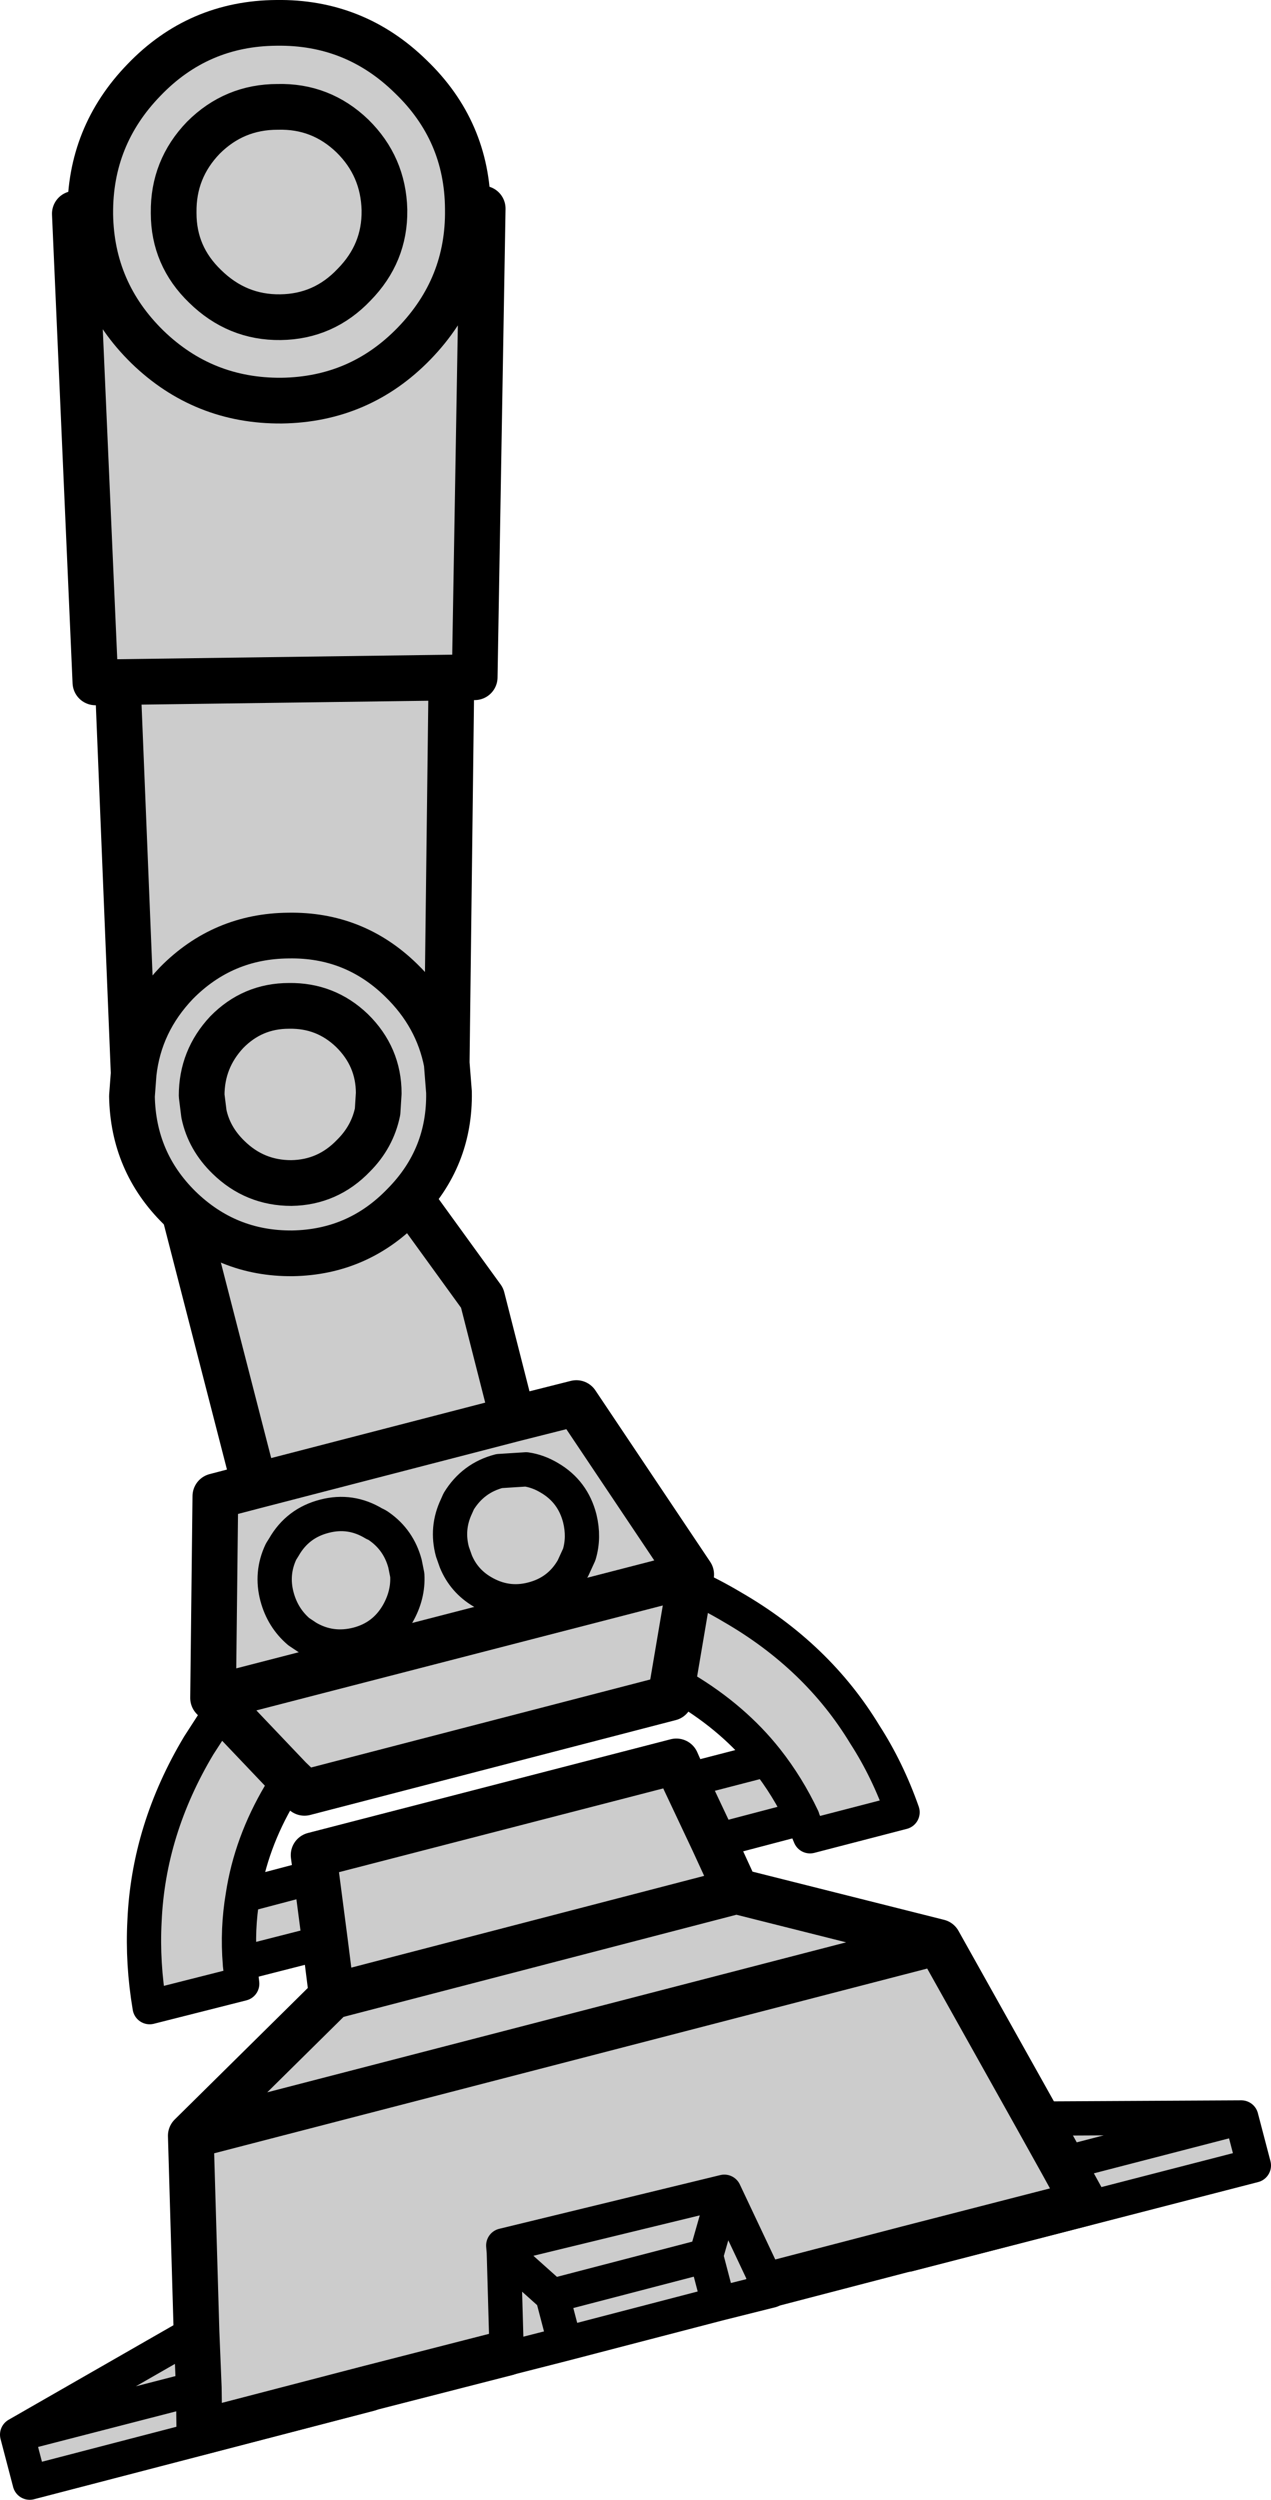 <?xml version="1.0" encoding="UTF-8" standalone="no"?>
<svg xmlns:xlink="http://www.w3.org/1999/xlink" height="218.7px" width="111.25px" xmlns="http://www.w3.org/2000/svg">
  <g transform="matrix(1.0, 0.0, 0.0, 1.0, 91.75, -28.1)">
    <path d="M-63.3 198.0 L-70.75 199.9 -70.75 199.95 -70.55 201.65 -78.65 203.7 Q-79.3 199.85 -79.1 196.15 -78.75 188.15 -74.35 180.8 L-72.25 177.55 -73.1 176.65 -72.9 159.0 -69.45 158.1 -76.3 131.5 -59.95 127.3 -49.55 141.65 -46.85 152.25 -41.3 150.85 -31.25 165.85 -31.4 166.75 Q-29.5 167.6 -27.65 168.7 -20.2 173.0 -16.05 179.85 -14.05 182.95 -12.75 186.65 L-20.85 188.75 -21.5 187.2 -21.5 187.15 -29.3 189.2 -27.3 193.55 -9.6 198.0 -0.95 213.45 16.9 213.35 18.0 217.55 -12.25 225.35 -12.4 224.85 -24.5 228.0 -24.25 228.5 -28.85 229.65 -42.3 233.15 -47.4 234.45 -47.4 233.95 -59.5 237.05 -59.35 237.55 -89.15 245.3 -90.25 241.1 -74.55 232.1 -75.05 214.95 -62.7 202.75 -63.3 198.0 -64.05 192.25 -63.3 198.0 M-70.5 193.95 L-64.05 192.25 -64.3 190.4 -32.55 182.2 -31.8 183.9 -24.65 182.05 Q-27.5 178.45 -31.85 175.85 L-32.85 175.3 -33.1 176.65 -65.1 184.95 -66.4 183.7 -67.25 185.05 Q-69.8 189.35 -70.5 193.95 -71.0 196.9 -70.75 199.9 -71.0 196.9 -70.5 193.95 M-72.25 177.55 L-66.4 183.7 -72.25 177.55 M-65.6 170.85 L-64.85 171.35 Q-62.8 172.55 -60.45 171.95 -58.15 171.35 -56.95 169.3 -56.0 167.65 -56.1 165.9 L-56.3 164.9 Q-56.85 162.85 -58.55 161.65 -58.75 161.5 -59.0 161.4 -61.05 160.15 -63.35 160.75 -65.7 161.35 -66.9 163.45 L-67.15 163.85 Q-68.05 165.75 -67.5 167.8 -67.0 169.65 -65.6 170.85 -67.0 169.65 -67.5 167.8 -68.05 165.75 -67.15 163.85 L-66.9 163.45 Q-65.7 161.35 -63.35 160.75 -61.05 160.15 -59.0 161.4 -58.75 161.5 -58.55 161.65 -56.85 162.85 -56.3 164.9 L-56.1 165.9 Q-56.0 167.65 -56.95 169.3 -58.15 171.35 -60.45 171.95 -62.8 172.55 -64.85 171.35 L-65.6 170.85 M-45.7 156.65 L-48.05 156.8 Q-50.35 157.4 -51.6 159.45 L-51.8 159.9 Q-52.7 161.8 -52.15 163.85 L-51.85 164.7 Q-51.15 166.4 -49.55 167.35 -47.45 168.6 -45.15 168.0 -42.8 167.4 -41.6 165.3 L-41.05 164.1 Q-40.6 162.6 -41.0 160.95 -41.6 158.6 -43.65 157.4 -44.65 156.8 -45.7 156.65 -44.65 156.8 -43.65 157.4 -41.6 158.6 -41.0 160.95 -40.6 162.6 -41.05 164.1 L-41.6 165.3 Q-42.8 167.4 -45.15 168.0 -47.45 168.6 -49.55 167.35 -51.15 166.4 -51.85 164.7 L-52.15 163.85 Q-52.7 161.8 -51.8 159.9 L-51.6 159.45 Q-50.35 157.4 -48.05 156.8 L-45.7 156.65 M1.25 217.4 L-0.95 213.45 1.25 217.4 16.9 213.35 1.25 217.4 3.15 220.85 -12.4 224.85 3.15 220.85 1.25 217.4 M-31.25 165.85 L-73.1 176.65 -31.25 165.85 M-46.85 152.25 L-69.45 158.1 -46.85 152.25 M-32.85 175.3 L-31.4 166.75 -32.85 175.3 M-28.35 219.85 L-24.5 228.0 -28.35 219.85 -29.95 225.45 -43.4 228.95 -42.3 233.15 -43.4 228.95 -47.65 225.15 -47.4 233.95 -47.65 225.15 -43.4 228.95 -29.95 225.45 -28.35 219.85 -47.7 224.55 -47.65 225.15 -47.7 224.55 -28.35 219.85 M-28.85 229.65 L-29.95 225.45 -28.85 229.65 M-74.35 237.0 L-74.3 240.9 -59.5 237.05 -74.3 240.9 -74.35 237.0 -90.25 241.1 -74.35 237.0 -74.55 232.1 -74.35 237.0 M-62.7 202.75 L-27.3 193.55 -62.7 202.75 M-9.6 198.0 L-75.05 214.95 -9.6 198.0 M-24.65 182.05 Q-22.8 184.4 -21.5 187.15 -22.8 184.4 -24.65 182.05 M-29.3 189.2 L-31.8 183.9 -29.3 189.2" fill="#cccccc" fill-rule="evenodd" stroke="none"/>
    <path d="M-72.25 177.55 L-73.1 176.65 -72.9 159.0 -69.45 158.1 -76.3 131.5 -59.95 127.3 -49.55 141.65 -46.85 152.25 -41.3 150.85 -31.25 165.85 -31.4 166.75 -32.85 175.3 -33.1 176.65 -65.1 184.95 -66.4 183.7 -72.25 177.55 M-29.3 189.2 L-27.3 193.55 -9.6 198.0 -0.95 213.45 1.25 217.4 3.15 220.85 -12.4 224.85 -24.5 228.0 M-47.4 233.95 L-59.5 237.05 -74.3 240.9 -74.35 237.0 -74.55 232.1 -75.05 214.95 -62.7 202.75 -63.3 198.0 -64.05 192.25 -64.3 190.4 -32.55 182.2 -31.8 183.9 -29.3 189.2 M-69.45 158.1 L-46.85 152.25 M-73.1 176.65 L-31.25 165.85 M-75.05 214.95 L-9.6 198.0 M-27.3 193.55 L-62.7 202.75" fill="none" stroke="#000000" stroke-linecap="round" stroke-linejoin="round" stroke-width="4.0"/>
    <path d="M-63.3 198.0 L-70.75 199.9 -70.75 199.95 -70.55 201.65 -78.65 203.7 Q-79.3 199.85 -79.1 196.15 -78.75 188.15 -74.35 180.8 L-72.25 177.55 M-31.4 166.75 Q-29.5 167.6 -27.65 168.7 -20.2 173.0 -16.05 179.85 -14.05 182.95 -12.75 186.65 L-20.85 188.75 -21.5 187.2 -21.5 187.15 -29.3 189.2 M-0.95 213.45 L16.9 213.35 18.0 217.55 -12.25 225.35 -12.4 224.85 M-24.5 228.0 L-24.25 228.5 -28.85 229.65 -42.3 233.15 -47.4 234.45 -47.4 233.95 -47.65 225.15 -43.4 228.95 -29.95 225.45 -28.35 219.85 -47.7 224.55 -47.65 225.15 M-59.5 237.05 L-59.35 237.55 -89.15 245.3 -90.25 241.1 -74.55 232.1 M-64.05 192.25 L-70.5 193.95 Q-71.0 196.9 -70.75 199.9 M-31.8 183.9 L-24.65 182.05 Q-27.5 178.45 -31.85 175.85 L-32.85 175.3 M-66.4 183.7 L-67.25 185.05 Q-69.8 189.35 -70.5 193.95 M-45.7 156.65 Q-44.65 156.8 -43.65 157.4 -41.6 158.6 -41.0 160.95 -40.6 162.6 -41.05 164.1 L-41.6 165.3 Q-42.8 167.4 -45.15 168.0 -47.45 168.6 -49.55 167.35 -51.15 166.4 -51.85 164.7 L-52.15 163.85 Q-52.7 161.8 -51.8 159.9 L-51.6 159.45 Q-50.35 157.4 -48.05 156.8 L-45.7 156.65 M-65.6 170.85 Q-67.0 169.65 -67.5 167.8 -68.05 165.75 -67.15 163.85 L-66.9 163.45 Q-65.7 161.35 -63.35 160.75 -61.05 160.15 -59.0 161.4 -58.75 161.5 -58.55 161.65 -56.85 162.85 -56.3 164.9 L-56.1 165.9 Q-56.0 167.65 -56.95 169.3 -58.15 171.35 -60.45 171.95 -62.8 172.55 -64.85 171.35 L-65.6 170.85 M1.25 217.4 L16.9 213.35 M-42.3 233.15 L-43.4 228.95 M-29.95 225.45 L-28.85 229.65 M-24.5 228.0 L-28.35 219.85 M-74.35 237.0 L-90.25 241.1 M-21.5 187.15 Q-22.8 184.4 -24.65 182.05" fill="none" stroke="#000000" stroke-linecap="round" stroke-linejoin="round" stroke-width="3.0"/>
    <path d="M-83.85 46.8 L-83.85 46.85 Q-83.75 53.65 -78.85 58.45 -73.95 63.2 -67.1 63.15 -60.25 63.05 -55.5 58.15 -50.7 53.2 -50.8 46.4 L-50.8 46.35 -50.8 46.4 Q-50.7 53.2 -55.5 58.15 -60.25 63.05 -67.1 63.15 -73.95 63.2 -78.85 58.45 -83.75 53.65 -83.85 46.85 L-83.85 46.8 Q-83.9 40.0 -79.15 35.1 -74.4 30.15 -67.55 30.1 -60.7 30.0 -55.8 34.8 -50.85 39.55 -50.8 46.35 L-49.5 46.35 -50.2 87.35 -83.4 87.8 -50.2 87.35 -50.25 88.4 -52.25 88.45 -52.65 121.1 Q-53.45 116.95 -56.65 113.85 -60.75 109.85 -66.5 109.95 -72.25 110.0 -76.3 114.1 -79.55 117.5 -80.05 122.0 -79.55 117.5 -76.3 114.1 -72.25 110.0 -66.5 109.95 -60.75 109.85 -56.65 113.85 -53.45 116.95 -52.65 121.1 L-52.45 123.65 Q-52.35 129.4 -56.4 133.5 -60.4 137.65 -66.15 137.75 -71.9 137.8 -76.05 133.75 -80.1 129.75 -80.2 124.0 L-80.05 122.0 -81.4 88.8 -83.35 88.85 -83.4 87.8 -85.2 46.8 -83.85 46.8 M-67.45 37.45 Q-71.25 37.45 -73.95 40.15 -76.6 42.9 -76.55 46.7 L-76.55 46.75 Q-76.55 50.5 -73.8 53.15 -71.0 55.9 -67.2 55.85 -63.4 55.8 -60.75 53.0 -58.05 50.25 -58.1 46.5 L-58.1 46.45 Q-58.2 42.65 -60.9 40.0 -63.65 37.35 -67.45 37.45 -63.65 37.35 -60.9 40.0 -58.2 42.65 -58.1 46.45 L-58.1 46.5 Q-58.05 50.25 -60.75 53.0 -63.4 55.8 -67.2 55.85 -71.0 55.9 -73.8 53.15 -76.55 50.5 -76.55 46.75 L-76.55 46.7 Q-76.6 42.9 -73.95 40.15 -71.25 37.45 -67.45 37.45 M-58.7 125.35 L-58.6 123.75 Q-58.6 120.55 -60.95 118.25 -63.25 116.05 -66.45 116.1 -69.65 116.1 -71.9 118.4 -74.1 120.75 -74.1 123.95 L-73.9 125.55 Q-73.45 127.7 -71.75 129.35 -69.45 131.6 -66.25 131.6 -63.05 131.55 -60.8 129.2 -59.15 127.55 -58.7 125.35 -59.15 127.55 -60.8 129.2 -63.05 131.55 -66.25 131.6 -69.45 131.6 -71.75 129.35 -73.45 127.7 -73.9 125.55 L-74.1 123.95 Q-74.1 120.75 -71.9 118.4 -69.65 116.1 -66.45 116.1 -63.25 116.05 -60.95 118.25 -58.6 120.55 -58.6 123.75 L-58.7 125.35" fill="#cccccc" fill-rule="evenodd" stroke="none"/>
    <path d="M-67.45 37.45 Q-63.65 37.35 -60.9 40.0 -58.2 42.65 -58.1 46.45 L-58.1 46.5 Q-58.05 50.25 -60.75 53.0 -63.4 55.8 -67.2 55.85 -71.0 55.9 -73.8 53.15 -76.55 50.5 -76.55 46.75 L-76.55 46.7 Q-76.6 42.9 -73.95 40.15 -71.25 37.45 -67.45 37.45 M-50.8 46.35 L-50.8 46.4 Q-50.7 53.2 -55.5 58.15 -60.25 63.05 -67.1 63.15 -73.95 63.2 -78.85 58.45 -83.75 53.65 -83.85 46.85 L-83.85 46.8 -85.2 46.8 -83.4 87.8 -50.2 87.35 -49.5 46.35 -50.8 46.35 Q-50.85 39.55 -55.8 34.8 -60.7 30.0 -67.55 30.1 -74.4 30.15 -79.15 35.1 -83.9 40.0 -83.85 46.8 M-81.4 88.8 L-80.05 122.0 Q-79.55 117.5 -76.3 114.1 -72.25 110.0 -66.5 109.95 -60.75 109.85 -56.65 113.85 -53.45 116.95 -52.65 121.1 L-52.25 88.45 M-58.7 125.35 Q-59.15 127.55 -60.8 129.2 -63.05 131.55 -66.25 131.6 -69.45 131.6 -71.75 129.35 -73.45 127.7 -73.9 125.55 L-74.1 123.95 Q-74.1 120.75 -71.9 118.4 -69.65 116.1 -66.45 116.1 -63.25 116.05 -60.95 118.25 -58.6 120.55 -58.6 123.75 L-58.7 125.35 M-80.05 122.0 L-80.2 124.0 Q-80.1 129.75 -76.05 133.75 -71.9 137.8 -66.15 137.75 -60.4 137.65 -56.4 133.5 -52.35 129.4 -52.45 123.65 L-52.65 121.1" fill="none" stroke="#000000" stroke-linecap="round" stroke-linejoin="round" stroke-width="4.0"/>
  </g>
</svg>
